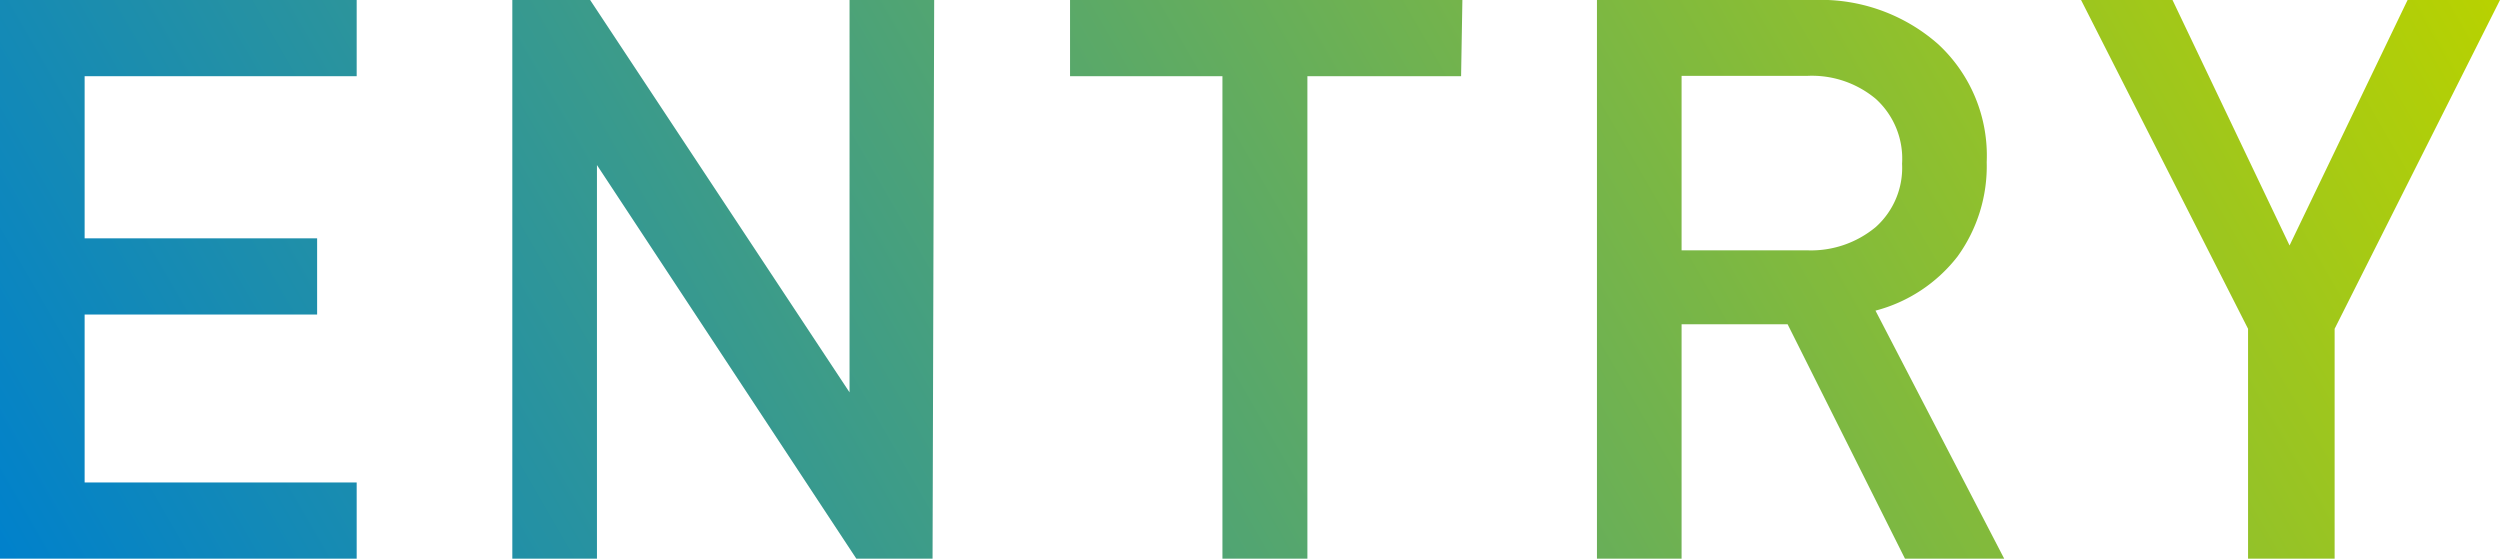 <svg xmlns="http://www.w3.org/2000/svg" xmlns:xlink="http://www.w3.org/1999/xlink" viewBox="0 0 77.1 17.23"><defs><style>.cls-1{fill:url(#名称未設定グラデーション_16);}</style><linearGradient id="名称未設定グラデーション_16" x1="5.26" y1="26.35" x2="70.55" y2="-11.35" gradientUnits="userSpaceOnUse"><stop offset="0" stop-color="#0081cc"/><stop offset="1" stop-color="#b8d200"/></linearGradient></defs><g id="レイヤー_2" data-name="レイヤー 2"><g id="レイヤー_1-2" data-name="レイヤー 1"><path class="cls-1" d="M11,17.23H0V0H11V2.35H2.61v5H9.78V9.7H2.61v5.18H11Zm17.76,0H26.41l-8-12.14V17.23H15.8V0h2.4l8,12.1V0h2.61ZM45.06,2.35H40.32V17.23H37.7V2.35H33V0h12.1ZM61.81,17.23H58.75L55.13,10H51.86v7.26H49.25V0h6.68a5.48,5.48,0,0,1,3.84,1.36A4.68,4.68,0,0,1,61.27,5a4.75,4.75,0,0,1-.9,2.91,4.71,4.71,0,0,1-2.53,1.67ZM58.66,5.05a2.49,2.49,0,0,0-.81-2,3.07,3.07,0,0,0-2.12-.71H51.86V7.72h3.87A3.12,3.12,0,0,0,57.85,7,2.45,2.45,0,0,0,58.66,5.05ZM77.1,0,72,10.14v7.09H69.33V10.14L64.18,0H67l3.61,7.57L74.25,0Z"/></g></g></svg>